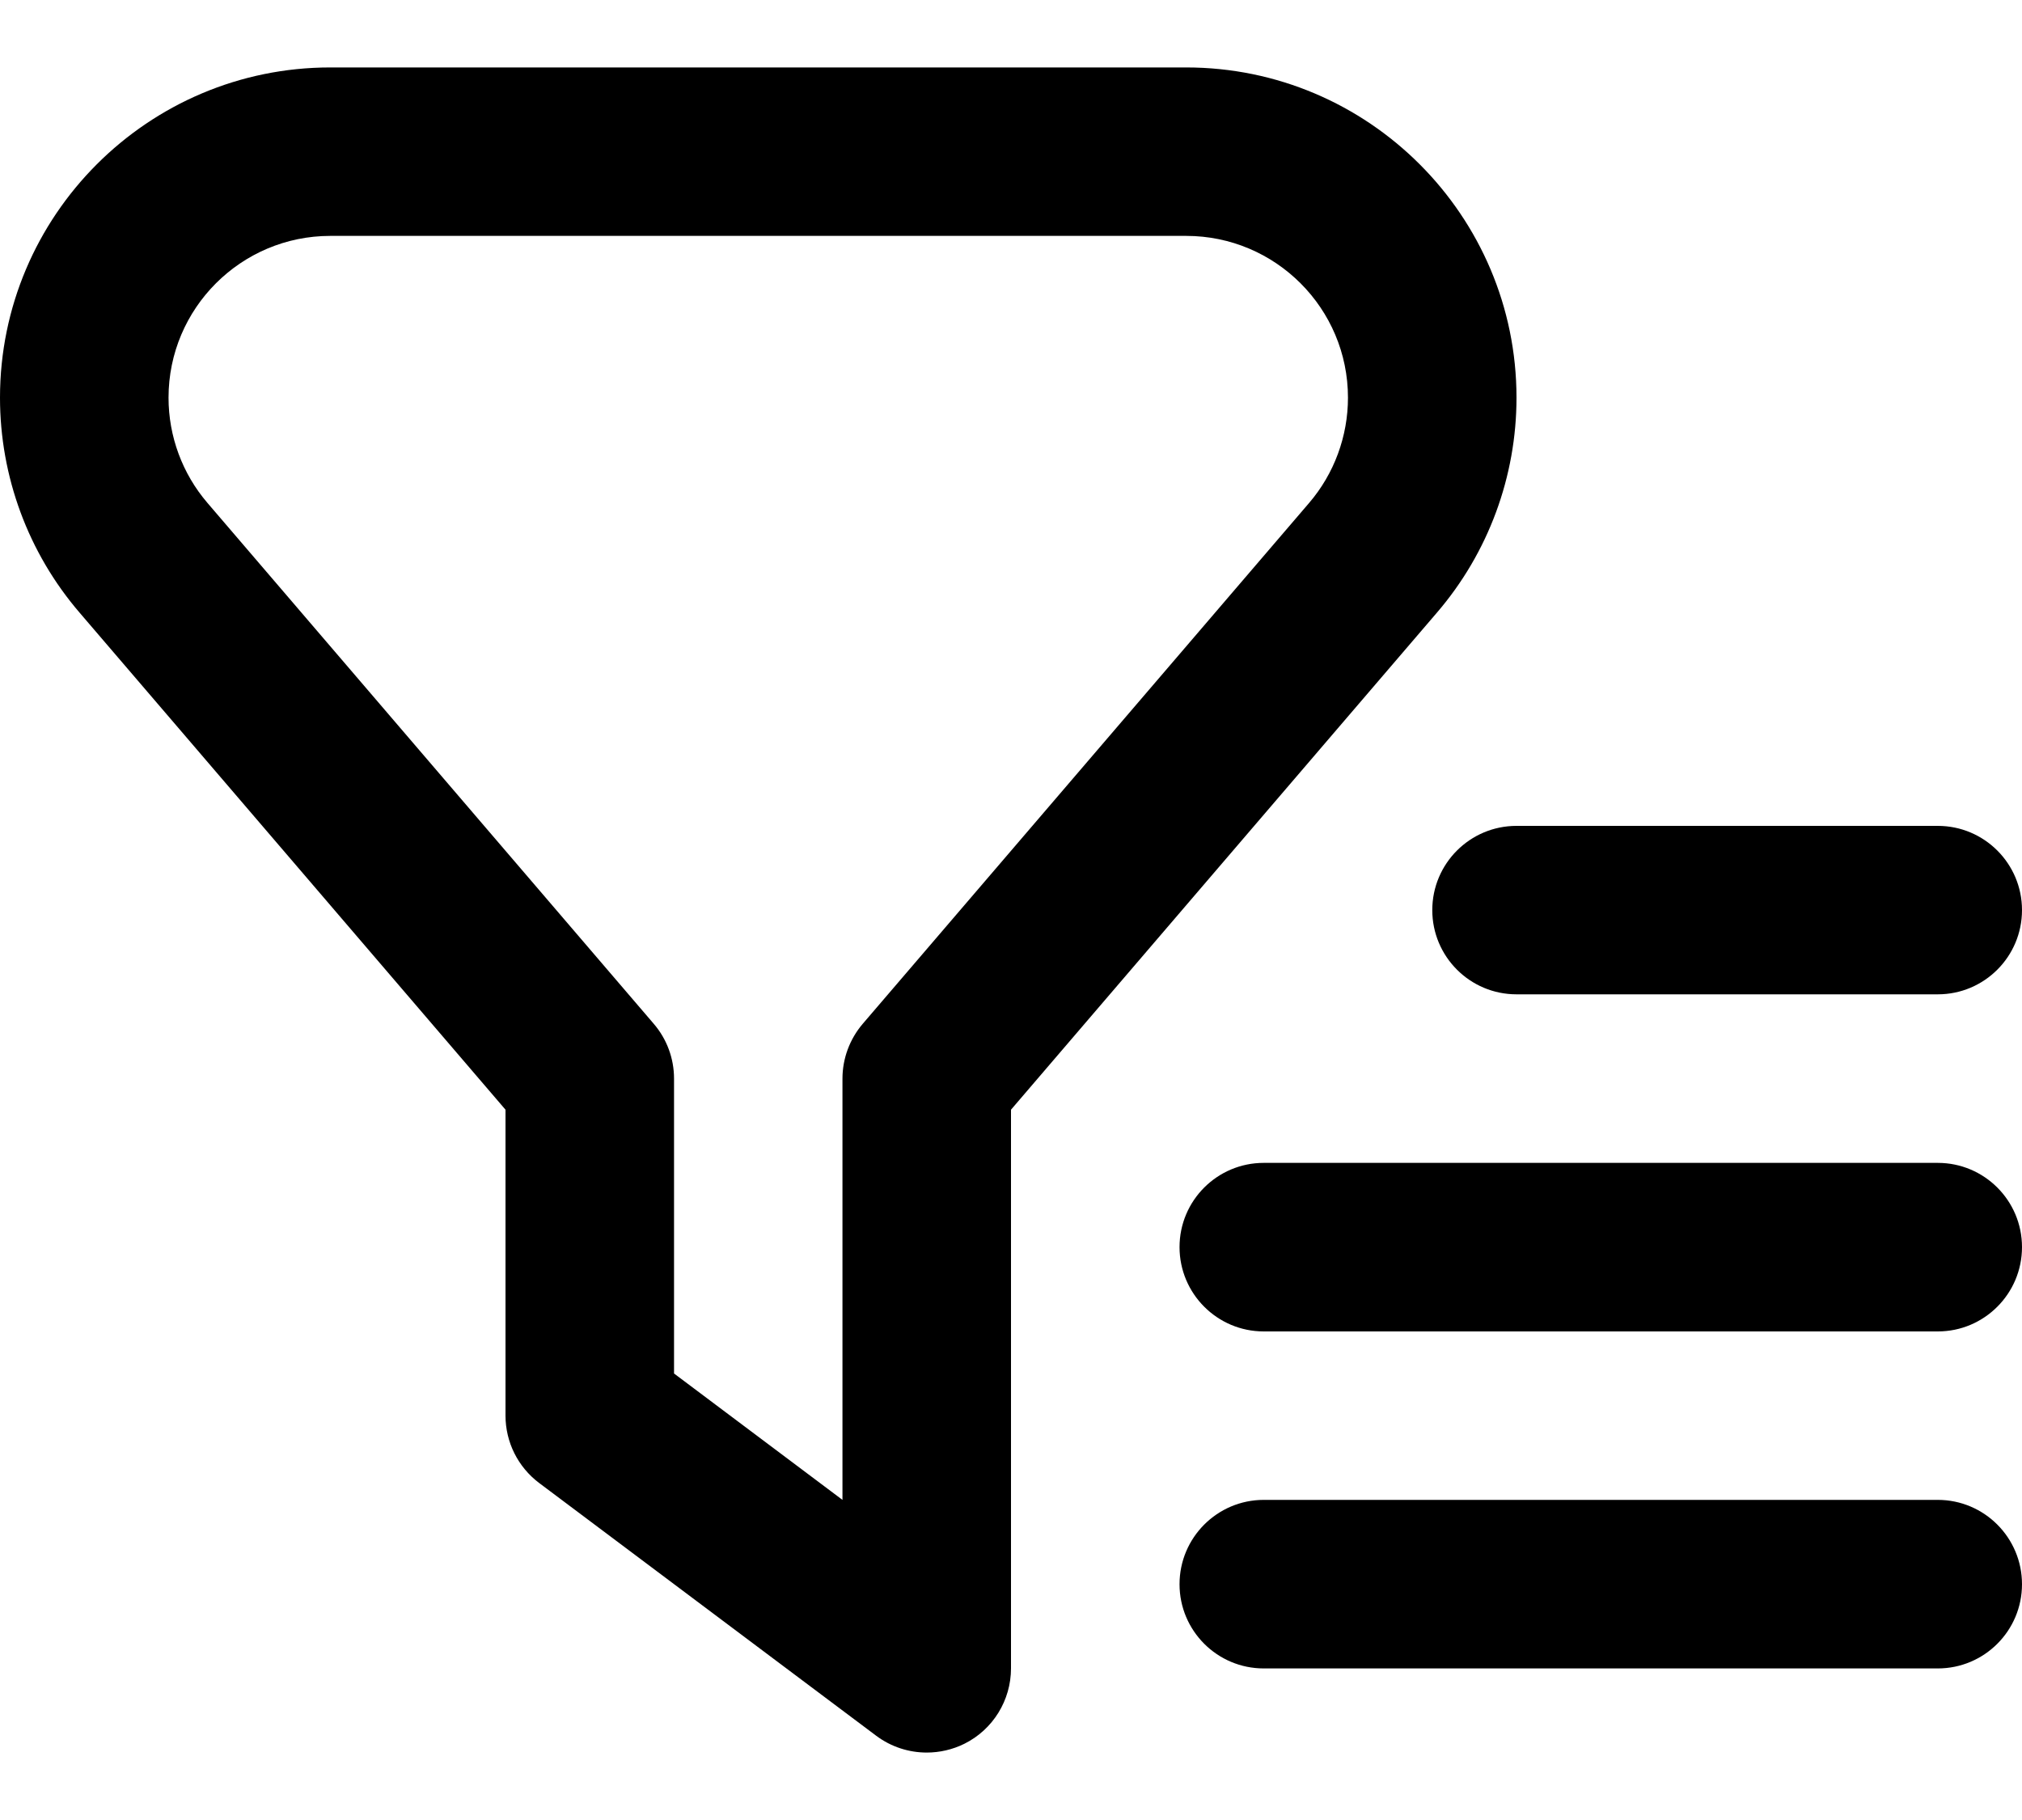<svg width="20" height="18" viewBox="0 0 20 18" fill="none" xmlns="http://www.w3.org/2000/svg">
<path d="M15 3.933C15 2.132 13.535 0.667 11.733 0.667H3.267C1.465 0.667 0 2.132 0 3.933C0 4.713 0.279 5.468 0.787 6.059L5 10.975V14C5 14.263 5.123 14.509 5.333 14.667L8.667 17.167C8.814 17.277 8.99 17.333 9.167 17.333C9.293 17.333 9.422 17.304 9.539 17.246C9.822 17.105 10 16.816 10 16.5V10.975L14.213 6.059C14.721 5.468 15 4.713 15 3.933ZM12.948 4.975L8.534 10.125C8.405 10.276 8.333 10.468 8.333 10.668V14.834L6.667 13.584V10.668C6.667 10.468 6.596 10.276 6.466 10.125L2.052 4.974C1.803 4.684 1.667 4.314 1.667 3.933C1.667 3.05 2.384 2.333 3.267 2.333H11.733C12.616 2.333 13.333 3.05 13.333 3.933C13.333 4.314 13.197 4.685 12.948 4.975ZM20 15.668C20 16.128 19.627 16.501 19.167 16.501H12.5C12.04 16.501 11.667 16.128 11.667 15.668C11.667 15.208 12.04 14.834 12.5 14.834H19.167C19.627 14.834 20 15.208 20 15.668ZM20 12.334C20 12.794 19.627 13.168 19.167 13.168H12.5C12.04 13.168 11.667 12.794 11.667 12.334C11.667 11.874 12.04 11.501 12.5 11.501H19.167C19.627 11.501 20 11.874 20 12.334ZM15 8.168H19.167C19.627 8.168 20 8.541 20 9.001C20 9.461 19.627 9.834 19.167 9.834H15C14.54 9.834 14.167 9.461 14.167 9.001C14.167 8.541 14.54 8.168 15 8.168Z" fill="black"/>
</svg>
